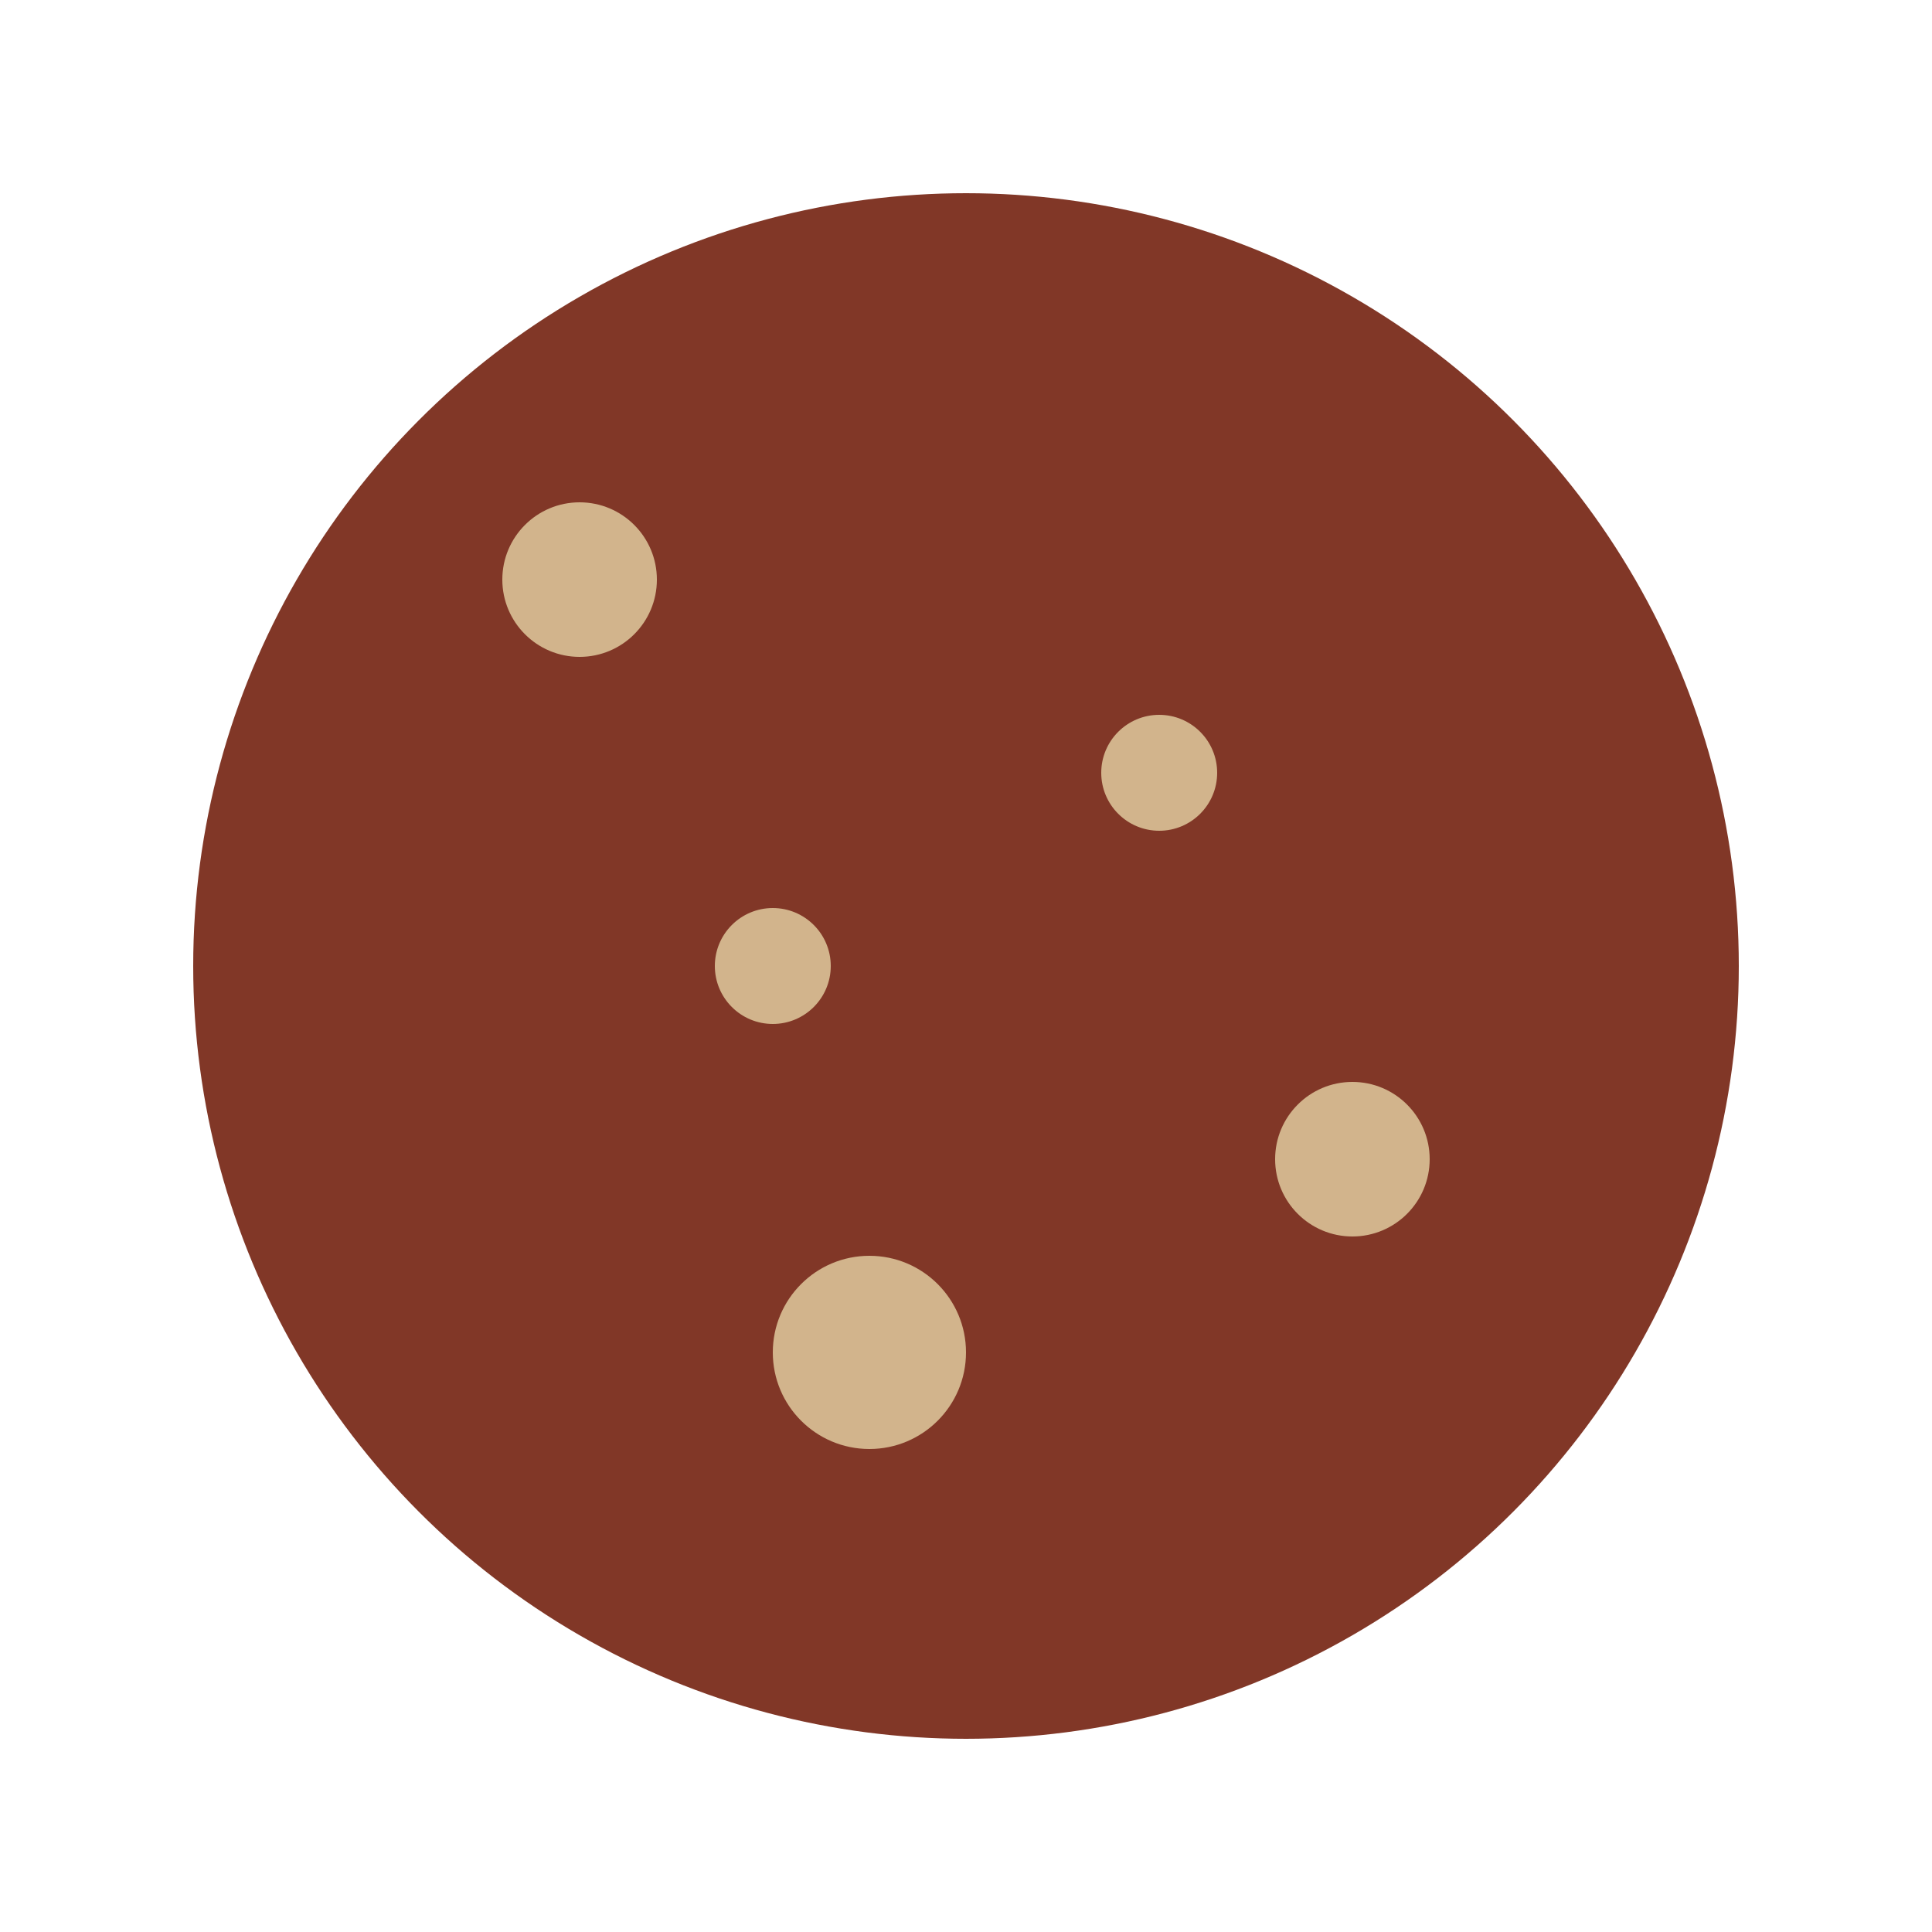 <svg xmlns="http://www.w3.org/2000/svg" viewBox="0 0 100 100" width="100" height="100">
  <!-- Keks Grundform -->
  <circle cx="50" cy="50" r="40" fill="#813727" />

  <!-- Kekskrümel -->
  <circle cx="30" cy="30" r="4" fill="#D2B48C" />
  <circle cx="60" cy="40" r="3" fill="#D2B48C" />
  <circle cx="45" cy="70" r="5" fill="#D2B48C" />
  <circle cx="70" cy="60" r="4" fill="#D2B48C" />
  <circle cx="40" cy="50" r="3" fill="#D2B48C" />
</svg>
